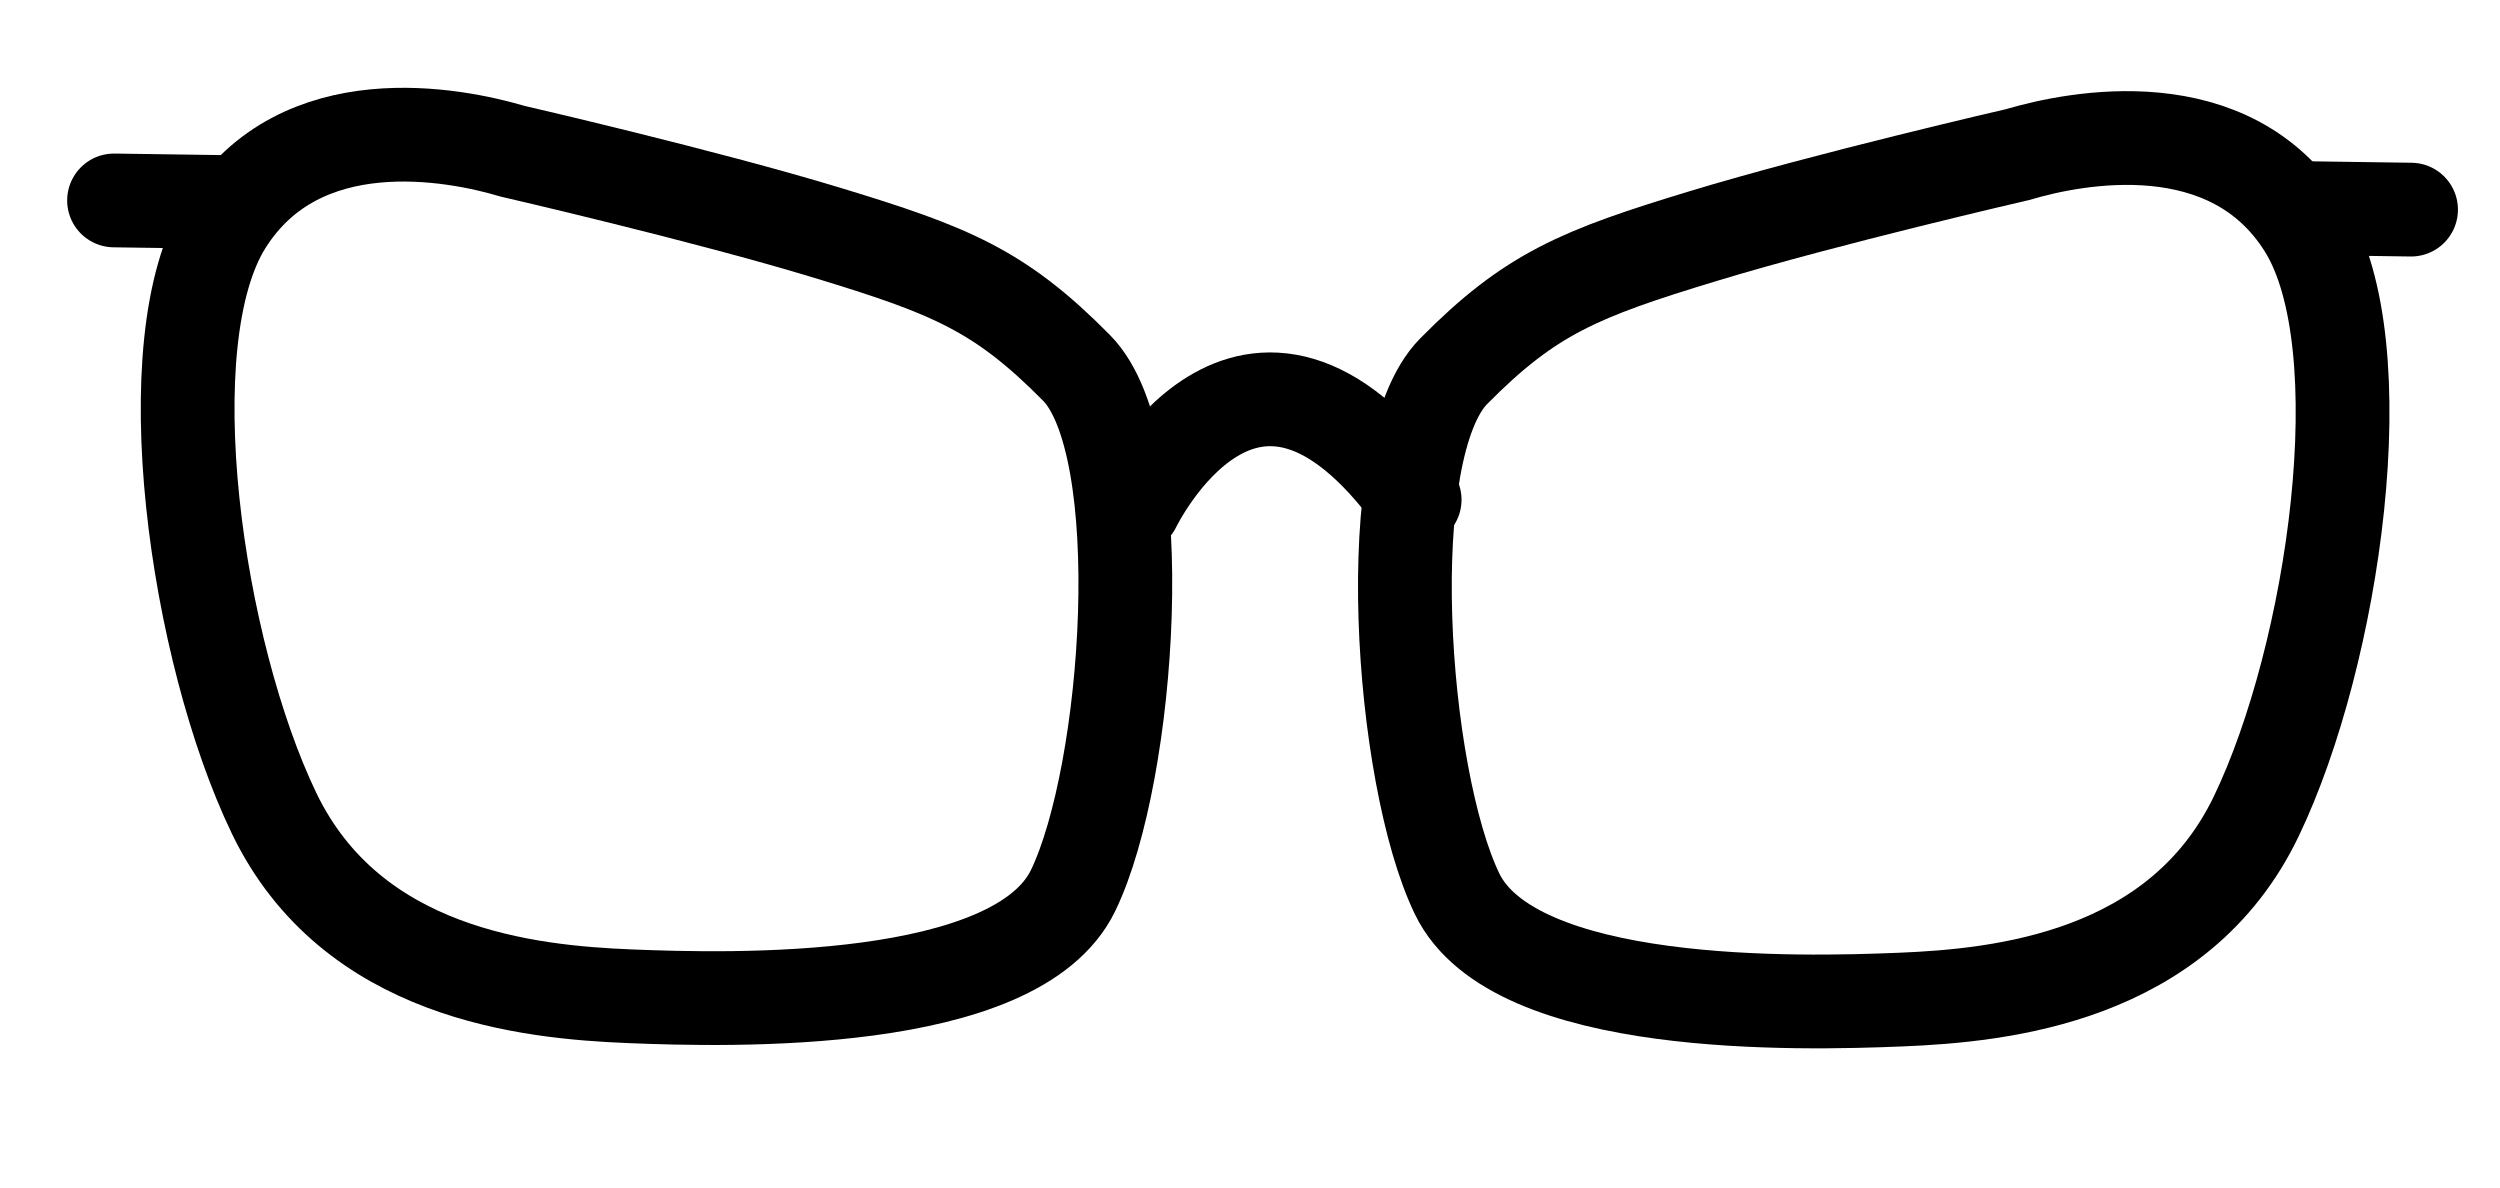 <?xml version="1.0" encoding="utf-8"?>
<svg xmlns="http://www.w3.org/2000/svg" viewBox="0 0 80 38">
  <path style="stroke: rgb(0, 0, 0); stroke-width: 3; fill: none;" d="M 16.404 4.84 C 16.404 4.84 22.522 6.249 26.469 7.449 C 30.416 8.648 31.993 9.287 34.447 11.77 C 36.902 14.251 36.156 24.738 34.34 28.495 C 32.525 32.254 23.37 32.012 20.148 31.88 C 16.924 31.748 11.248 31.179 8.767 26.016 C 6.285 20.852 4.833 10.951 7.222 7.144 C 9.611 3.337 14.507 4.275 16.404 4.84 Z"/>
  <path style="stroke: rgb(0, 0, 0); stroke-width: 3; fill: none; transform-origin: 59.96px 18.232px;" d="M 55.357 31.517 C 55.357 31.517 61.475 30.108 65.422 28.908 C 69.369 27.709 70.946 27.07 73.4 24.587 C 75.855 22.106 75.109 11.619 73.293 7.862 C 71.478 4.103 62.323 4.345 59.101 4.477 C 55.877 4.609 50.201 5.178 47.72 10.341 C 45.238 15.505 43.786 25.406 46.175 29.213 C 48.564 33.02 53.46 32.082 55.357 31.517 Z" transform="matrix(-1, 0, 0, -1, -0, 0)"/>
  <path style="stroke: rgb(0, 0, 0); fill: none; stroke-linecap: round; stroke-width: 3;" d="M 36.294 16.201 C 36.294 16.201 39.933 8.641 45.269 15.991"/>
  <path style="fill: rgb(216, 216, 216); stroke: rgb(0, 0, 0); stroke-width: 3; stroke-linecap: round;" d="M 3.649 6.414 L 7.228 6.465"/>
  <path style="fill: rgb(216, 216, 216); stroke: rgb(0, 0, 0); stroke-width: 3; stroke-linecap: round;" d="M 73.575 6.657 L 77.154 6.708"/>
</svg>